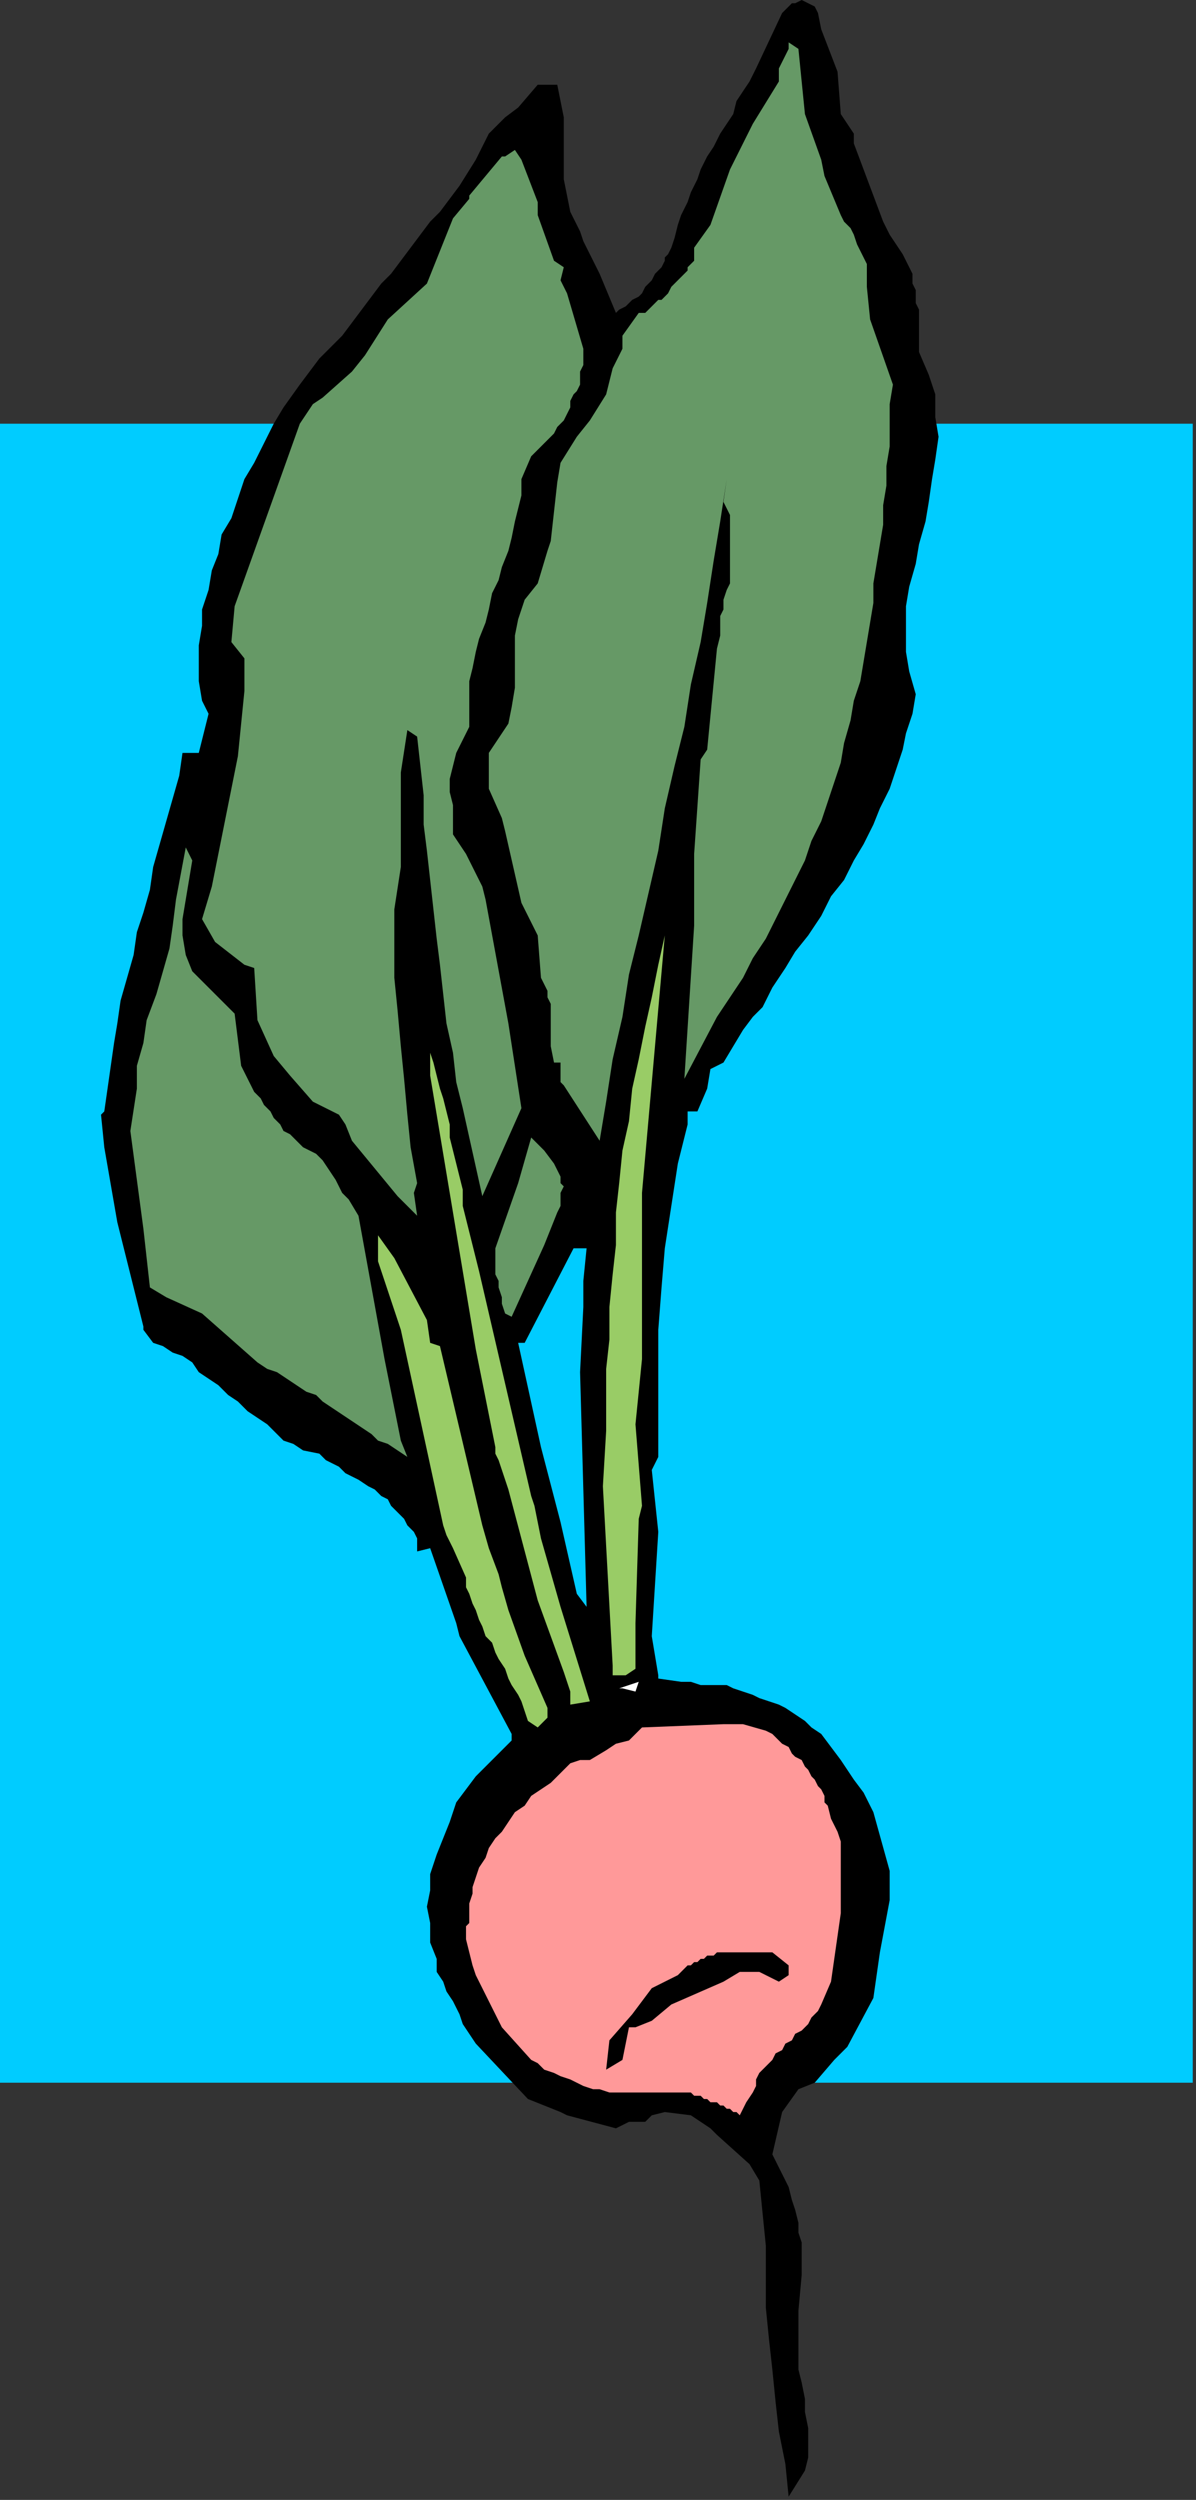 <?xml version="1.0" encoding="UTF-8" standalone="no"?>
<svg
   xmlns:dc="http://purl.org/dc/elements/1.1/"
   xmlns:cc="http://creativecommons.org/ns#"
   xmlns:rdf="http://www.w3.org/1999/02/22-rdf-syntax-ns#"
   xmlns:svg="http://www.w3.org/2000/svg"
   xmlns="http://www.w3.org/2000/svg"
   xmlns:sodipodi="http://sodipodi.sourceforge.net/DTD/sodipodi-0.dtd"
   xmlns:inkscape="http://www.inkscape.org/namespaces/inkscape"
   version="1.0"
   width="97.102mm"
   height="202.935mm"
   id="svg33"
   sodipodi:docname="VEGTB069.WMF">
  <rect width="100%" height="100%" fill="#333333" stroke="none"/>
  <sodipodi:namedview
     pagecolor="#ffffff"
     bordercolor="#666666"
     borderopacity="1"
     objecttolerance="10"
     gridtolerance="10"
     guidetolerance="10"
     inkscape:pageopacity="0"
     inkscape:pageshadow="2"
     inkscape:window-width="640"
     inkscape:window-height="480"
     id="namedview35" />
  <defs
     id="defs3">
    <pattern
       id="WMFhbasepattern"
       patternUnits="userSpaceOnUse"
       width="6"
       height="6"
       x="0"
       y="0" />
  </defs>
  <path
     style="fill:#00ccff;fill-rule:evenodd;fill-opacity:1;stroke:none;"
     d="  M 366,639   L 0,639   L 0,130   L 366,130   L 366,639  z "
     id="path5" />
  <path
     style="fill:#000000;fill-rule:evenodd;fill-opacity:1;stroke:none;"
     d="  M 141,57   L 146,49   L 150,41   L 155,36   L 159,33   L 165,26   L 171,26   L 172,31   L 173,36   L 173,41   L 173,46   L 173,51   L 173,55   L 174,60   L 175,65   L 178,71   L 179,74   L 182,80   L 184,84   L 189,96   L 190,95   L 192,94   L 193,93   L 194,92   L 196,91   L 197,90   L 198,88   L 199,87   L 200,86   L 201,84   L 202,83   L 203,82   L 204,80   L 204,79   L 205,78   L 206,76   L 207,73   L 208,69   L 209,66   L 211,62   L 212,59   L 214,55   L 215,52   L 217,48   L 219,45   L 221,41   L 223,38   L 225,35   L 226,31   L 228,28   L 230,25   L 232,21   L 240,4   L 243,1   L 244,1   L 246,0   L 250,2   L 251,4   L 252,9   L 257,22   L 258,35   L 262,41   L 262,44   L 271,68   L 273,72   L 277,78   L 278,80   L 279,82   L 280,84   L 280,87   L 281,89   L 281,91   L 281,93   L 282,95   L 282,100   L 282,108   L 285,115   L 287,121   L 287,128   L 288,134   L 287,141   L 286,147   L 285,154   L 284,160   L 282,167   L 281,173   L 279,180   L 278,186   L 278,193   L 278,200   L 279,206   L 281,213   L 280,219   L 278,225   L 277,230   L 275,236   L 273,242   L 270,248   L 268,253   L 265,259   L 262,264   L 259,270   L 255,275   L 252,281   L 248,287   L 244,292   L 241,297   L 237,303   L 234,309   L 231,312   L 228,316   L 225,321   L 222,326   L 218,328   L 217,334   L 214,341   L 211,341   L 211,345   L 208,357   L 206,370   L 204,383   L 203,395   L 202,408   L 202,421   L 202,434   L 202,447   L 200,451   L 202,470   L 200,502   L 202,514   L 202,515   L 209,516   L 212,516   L 215,517   L 217,517   L 220,517   L 223,517   L 225,518   L 228,519   L 231,520   L 233,521   L 236,522   L 239,523   L 241,524   L 244,526   L 247,528   L 249,530   L 252,532   L 258,540   L 260,543   L 262,546   L 265,550   L 268,556   L 273,574   L 273,583   L 270,599   L 268,613   L 260,628   L 256,632   L 250,639   L 245,641   L 240,648   L 237,661   L 242,671   L 243,675   L 244,678   L 245,682   L 245,685   L 246,688   L 246,692   L 246,695   L 246,698   L 245,709   L 245,718   L 245,722   L 245,727   L 246,731   L 247,736   L 247,740   L 248,745   L 248,749   L 248,754   L 247,758   L 242,766   L 241,756   L 239,746   L 238,737   L 237,727   L 236,718   L 235,708   L 235,699   L 235,689   L 233,669   L 230,664   L 220,655   L 218,653   L 212,649   L 204,648   L 200,649   L 198,651   L 193,651   L 189,653   L 174,649   L 172,648   L 162,644   L 146,627   L 144,624   L 142,621   L 141,618   L 139,614   L 137,611   L 136,608   L 134,605   L 134,601   L 132,596   L 132,590   L 131,585   L 132,580   L 132,575   L 134,569   L 136,564   L 138,559   L 140,553   L 146,545   L 157,534   L 157,532   L 141,502   L 140,498   L 132,475   L 128,476   L 128,472   L 127,470   L 125,468   L 124,466   L 122,464   L 120,462   L 119,460   L 117,459   L 115,457   L 113,456   L 110,454   L 108,453   L 106,452   L 104,450   L 102,449   L 100,448   L 98,446   L 93,445   L 90,443   L 87,442   L 84,439   L 82,437   L 79,435   L 76,433   L 73,430   L 70,428   L 67,425   L 64,423   L 61,421   L 59,418   L 56,416   L 53,415   L 50,413   L 47,412   L 44,408   L 44,407   L 36,375   L 32,352   L 31,342   L 32,341   L 33,334   L 34,327   L 35,320   L 36,314   L 37,307   L 39,300   L 41,293   L 42,286   L 44,280   L 46,273   L 47,266   L 49,259   L 51,252   L 53,245   L 55,238   L 56,231   L 61,231   L 64,219   L 62,215   L 61,209   L 61,204   L 61,198   L 62,192   L 62,187   L 64,181   L 65,175   L 67,170   L 68,164   L 71,159   L 73,153   L 75,147   L 78,142   L 81,136   L 84,130   L 87,125   L 92,118   L 95,114   L 98,110   L 102,106   L 105,103   L 108,99   L 111,95   L 114,91   L 117,87   L 120,84   L 123,80   L 126,76   L 129,72   L 132,68   L 135,65   L 138,61   L 141,57  z "
     id="path7" />
  <path
     style="fill:#669966;fill-rule:evenodd;fill-opacity:1;stroke:none;"
     d="  M 154,48   L 144,60   L 144,60   L 144,61   L 139,67   L 131,87   L 119,98   L 112,109   L 108,114   L 99,122   L 96,124   L 92,130   L 72,186   L 71,197   L 75,202   L 75,212   L 74,222   L 73,232   L 71,242   L 69,252   L 67,262   L 65,272   L 62,282   L 66,289   L 75,296   L 78,297   L 79,313   L 84,324   L 89,330   L 96,338   L 98,339   L 104,342   L 106,345   L 108,350   L 122,367   L 125,370   L 128,373   L 127,366   L 128,363   L 126,352   L 125,342   L 124,331   L 123,321   L 122,310   L 121,300   L 121,290   L 121,279   L 123,266   L 123,247   L 123,237   L 125,224   L 128,226   L 129,235   L 130,244   L 130,253   L 131,261   L 132,270   L 133,279   L 134,288   L 135,296   L 136,305   L 137,314   L 139,323   L 140,332   L 142,340   L 144,349   L 146,358   L 148,367   L 160,340   L 156,314   L 149,276   L 148,272   L 143,262   L 139,256   L 139,252   L 139,247   L 138,243   L 138,239   L 139,235   L 140,231   L 142,227   L 144,223   L 144,218   L 144,214   L 144,209   L 145,205   L 146,200   L 147,196   L 149,191   L 150,187   L 151,182   L 153,178   L 154,174   L 156,169   L 157,165   L 158,160   L 159,156   L 160,152   L 160,147   L 163,140   L 165,138   L 167,136   L 168,135   L 170,133   L 171,131   L 173,129   L 174,127   L 175,125   L 175,123   L 176,121   L 177,120   L 178,118   L 178,116   L 178,114   L 179,112   L 179,110   L 179,107   L 174,90   L 172,86   L 173,82   L 170,80   L 165,66   L 165,62   L 160,49   L 158,46   L 155,48   L 154,48  z "
     id="path9" />
  <path
     style="fill:#669966;fill-rule:evenodd;fill-opacity:1;stroke:none;"
     d="  M 40,347   L 42,334   L 42,327   L 44,320   L 45,313   L 48,305   L 50,298   L 52,291   L 53,284   L 54,276   L 57,260   L 59,264   L 56,282   L 56,287   L 57,293   L 59,298   L 68,307   L 72,311   L 74,327   L 75,329   L 76,331   L 77,333   L 78,335   L 80,337   L 81,339   L 83,341   L 84,343   L 86,345   L 87,347   L 89,348   L 91,350   L 93,352   L 95,353   L 97,354   L 99,356   L 101,359   L 103,362   L 105,366   L 107,368   L 110,373   L 118,417   L 123,442   L 125,447   L 122,445   L 119,443   L 116,442   L 114,440   L 111,438   L 108,436   L 105,434   L 102,432   L 99,430   L 97,428   L 94,427   L 91,425   L 88,423   L 85,421   L 82,420   L 79,418   L 62,403   L 51,398   L 46,395   L 44,377   L 40,347  z "
     id="path11" />
  <path
     style="fill:#99cc66;fill-rule:evenodd;fill-opacity:1;stroke:none;"
     d="  M 116,379   L 121,386   L 131,405   L 132,412   L 135,413   L 148,468   L 150,475   L 153,483   L 154,487   L 156,494   L 161,508   L 168,524   L 168,527   L 166,529   L 165,530   L 162,528   L 161,525   L 160,522   L 159,520   L 157,517   L 156,515   L 155,512   L 153,509   L 152,507   L 151,504   L 149,502   L 148,499   L 147,497   L 146,494   L 145,492   L 144,489   L 143,487   L 143,484   L 139,475   L 137,471   L 136,468   L 123,408   L 116,387   L 116,379  z "
     id="path13" />
  <path
     style="fill:#ffffff;fill-rule:evenodd;fill-opacity:1;stroke:none;"
     d="  M 129,298   L 128,300   L 129,298  z "
     id="path15" />
  <path
     style="fill:#99cc66;fill-rule:evenodd;fill-opacity:1;stroke:none;"
     d="  M 132,323   L 133,326   L 134,330   L 135,334   L 136,337   L 137,341   L 138,345   L 138,349   L 139,353   L 140,357   L 141,361   L 142,365   L 142,370   L 143,374   L 144,378   L 145,382   L 146,386   L 147,390   L 163,459   L 164,462   L 165,467   L 166,472   L 172,493   L 181,522   L 175,523   L 175,519   L 173,513   L 165,491   L 156,457   L 153,448   L 152,446   L 152,444   L 146,414   L 132,330   L 132,323  z "
     id="path17" />
  <path
     style="fill:#ff9999;fill-rule:evenodd;fill-opacity:1;stroke:none;"
     d="  M 144,590   L 144,587   L 144,584   L 145,581   L 145,579   L 146,576   L 147,573   L 149,570   L 150,567   L 152,564   L 154,562   L 156,559   L 158,556   L 161,554   L 163,551   L 166,549   L 169,547   L 175,541   L 178,540   L 181,540   L 186,537   L 189,535   L 193,534   L 197,530   L 222,529   L 228,529   L 235,531   L 237,532   L 239,534   L 240,535   L 242,536   L 243,538   L 244,539   L 246,540   L 247,542   L 248,543   L 249,545   L 250,546   L 251,548   L 252,549   L 253,551   L 253,553   L 254,554   L 255,558   L 257,562   L 258,565   L 258,569   L 258,572   L 258,576   L 258,579   L 258,583   L 258,587   L 255,608   L 252,615   L 251,617   L 249,619   L 248,621   L 246,623   L 244,624   L 243,626   L 241,627   L 240,629   L 238,630   L 237,632   L 236,633   L 234,635   L 233,636   L 232,638   L 232,640   L 231,642   L 229,645   L 227,649   L 226,648   L 225,648   L 224,647   L 223,647   L 222,646   L 221,646   L 220,645   L 218,645   L 217,644   L 216,644   L 215,643   L 214,643   L 213,643   L 212,642   L 211,642   L 209,642   L 201,642   L 199,642   L 196,642   L 194,642   L 191,642   L 189,642   L 187,642   L 184,641   L 182,641   L 179,640   L 177,639   L 175,638   L 172,637   L 170,636   L 167,635   L 165,633   L 163,632   L 154,622   L 152,618   L 150,614   L 148,610   L 146,606   L 145,603   L 144,599   L 143,595   L 143,591   L 144,590  z "
     id="path19" />
  <path
     style="fill:#669966;fill-rule:evenodd;fill-opacity:1;stroke:none;"
     d="  M 150,231   L 156,222   L 157,217   L 158,211   L 158,206   L 158,200   L 158,195   L 159,190   L 161,184   L 165,179   L 168,169   L 169,166   L 171,148   L 172,142   L 177,134   L 181,129   L 186,121   L 188,113   L 191,107   L 191,103   L 196,96   L 198,96   L 199,95   L 200,94   L 201,93   L 202,92   L 203,92   L 204,91   L 205,90   L 206,88   L 207,87   L 208,86   L 209,85   L 210,84   L 211,83   L 211,82   L 212,81   L 213,80   L 213,76   L 218,69   L 224,52   L 231,38   L 239,25   L 239,21   L 242,15   L 242,13   L 245,15   L 247,35   L 252,49   L 253,54   L 258,66   L 259,68   L 261,70   L 262,72   L 263,75   L 264,77   L 265,79   L 266,81   L 266,84   L 266,88   L 267,98   L 274,118   L 273,124   L 273,130   L 273,137   L 272,143   L 272,149   L 271,155   L 271,161   L 270,167   L 269,173   L 268,179   L 268,185   L 267,191   L 266,197   L 265,203   L 264,209   L 262,215   L 261,221   L 259,228   L 258,234   L 256,240   L 254,246   L 252,252   L 249,258   L 247,264   L 244,270   L 241,276   L 238,282   L 235,288   L 231,294   L 228,300   L 224,306   L 220,312   L 210,331   L 213,284   L 213,273   L 213,266   L 213,262   L 215,233   L 217,230   L 220,199   L 221,195   L 221,189   L 222,187   L 222,184   L 223,181   L 224,179   L 224,176   L 224,173   L 224,171   L 224,168   L 224,163   L 224,158   L 222,154   L 223,147   L 221,160   L 219,172   L 217,185   L 215,197   L 212,210   L 210,223   L 207,235   L 204,248   L 202,261   L 199,274   L 196,287   L 193,299   L 191,312   L 188,325   L 186,338   L 184,350   L 173,333   L 172,332   L 172,326   L 170,326   L 169,321   L 169,316   L 169,314   L 169,312   L 169,310   L 169,308   L 168,306   L 168,304   L 167,302   L 166,300   L 165,287   L 160,277   L 155,255   L 154,251   L 150,242   L 150,237   L 150,231  z "
     id="path21" />
  <path
     style="fill:#669966;fill-rule:evenodd;fill-opacity:1;stroke:none;"
     d="  M 152,383   L 159,363   L 163,349   L 167,353   L 170,357   L 171,359   L 172,361   L 172,363   L 173,364   L 172,366   L 172,368   L 172,370   L 171,372   L 167,382   L 157,404   L 155,403   L 154,400   L 154,398   L 153,395   L 153,393   L 152,391   L 152,388   L 152,386   L 152,384   L 152,383  z "
     id="path23" />
  <path
     style="fill:#00ccff;fill-rule:evenodd;fill-opacity:1;stroke:none;"
     d="  M 159,412   L 161,412   L 176,383   L 180,383   L 179,393   L 179,401   L 178,421   L 180,493   L 177,489   L 172,467   L 166,444   L 159,412  z "
     id="path25" />
  <path
     style="fill:#99cc66;fill-rule:evenodd;fill-opacity:1;stroke:none;"
     d="  M 185,456   L 186,439   L 186,430   L 186,420   L 187,411   L 187,401   L 188,391   L 189,382   L 189,372   L 190,363   L 191,353   L 193,344   L 194,334   L 196,325   L 198,315   L 200,306   L 202,296   L 204,287   L 197,366   L 197,368   L 197,417   L 195,437   L 197,462   L 196,466   L 195,498   L 195,506   L 195,512   L 192,514   L 188,514   L 188,511   L 185,456  z "
     id="path27" />
  <path
     style="fill:#000000;fill-rule:evenodd;fill-opacity:1;stroke:none;"
     d="  M 187,626   L 194,618   L 200,610   L 204,608   L 208,606   L 211,603   L 212,603   L 213,602   L 214,602   L 215,601   L 216,601   L 217,600   L 218,600   L 219,600   L 220,599   L 221,599   L 222,599   L 223,599   L 224,599   L 225,599   L 226,599   L 227,599   L 237,599   L 242,603   L 242,606   L 239,608   L 233,605   L 227,605   L 222,608   L 206,615   L 200,620   L 195,622   L 193,622   L 191,632   L 186,635   L 187,626  z "
     id="path29" />
  <path
     style="fill:#ffffff;fill-rule:evenodd;fill-opacity:1;stroke:none;"
     d="  M 190,518   L 196,516   L 195,519   L 191,518   L 190,518  z "
     id="path31" />
</svg>
